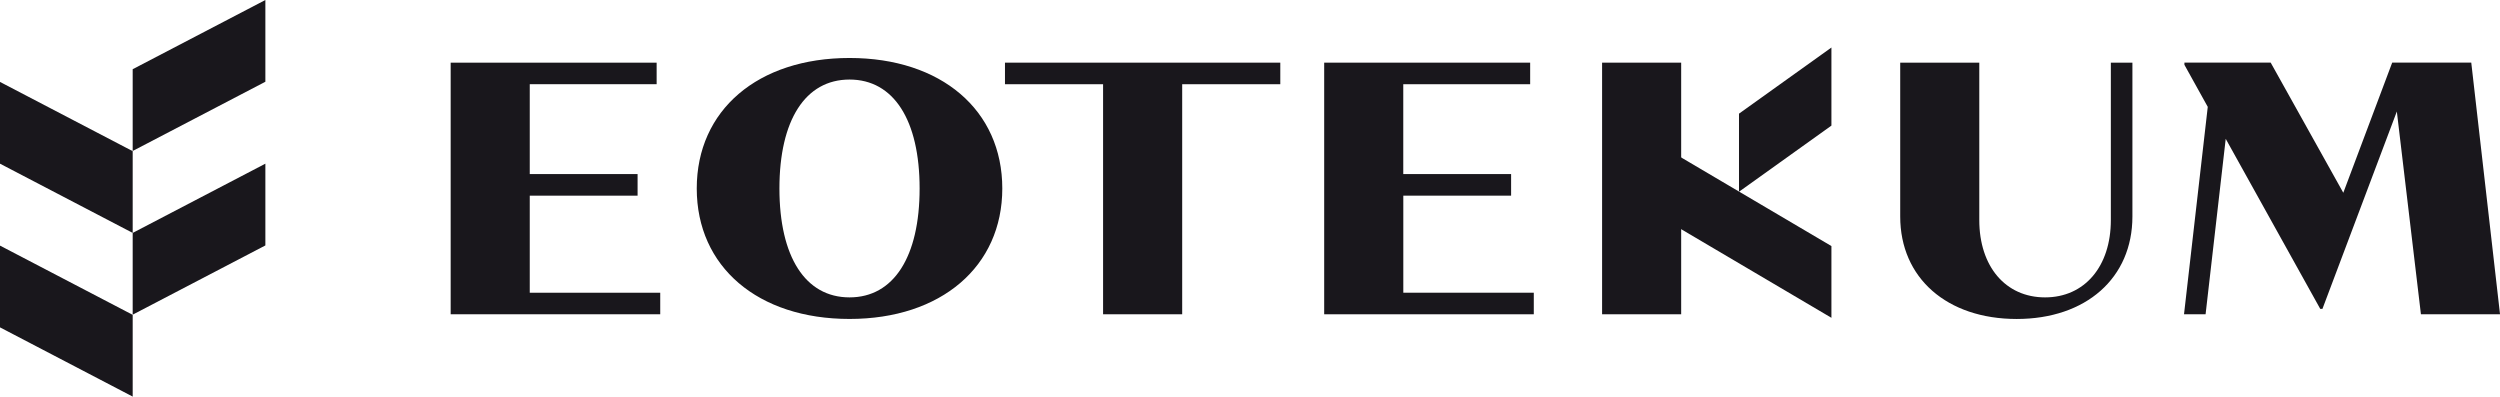<?xml version="1.0" encoding="utf-8"?>
<svg id="Logo-Eotekum" xmlns="http://www.w3.org/2000/svg" width="344" height="54.571" viewBox="0 0 344 54.571">
  <g id="Symbole-Eotekum">
    <path id="Tracé_1" data-name="Tracé 1" d="M72.778,90.541,54.52,81.015V69.766l18.258,9.526Z" transform="translate(-54.52 -58.493)" fill="#19171c"/>
    <path id="Tracé_2" data-name="Tracé 2" d="M84.789,71.851l18.258-9.526V51.076L84.789,60.6Z" transform="translate(-66.532 -51.076)" fill="#19171c"/>
    <path id="Tracé_3" data-name="Tracé 3" d="M72.778,127.881,54.52,118.354V107.105l18.258,9.526Z" transform="translate(-54.52 -73.309)" fill="#19171c"/>
    <path id="Tracé_4" data-name="Tracé 4" d="M84.789,109.19l18.258-9.526V88.415L84.789,97.942Z" transform="translate(-66.532 -65.893)" fill="#19171c"/>
  </g>
  <g id="Eotekum" transform="translate(62.012 6.539)">
    <path id="Tracé_7" data-name="Tracé 7" d="M157.328,65.369H185.67v2.968H168.21V80.7h14.838V83.67H168.21V97.025h17.954v2.968H157.328Z" transform="translate(-157.328 -63.287)" fill="#19171c"/>
    <path id="Tracé_8" data-name="Tracé 8" d="M213.465,82.258c0-10.783,8.408-17.954,21.022-17.954s21.021,7.172,21.021,17.954c0,10.733-8.408,17.954-21.021,17.954S213.465,93.041,213.465,82.258Zm30.666,0c0-9.4-3.561-14.987-9.644-14.987s-9.646,5.589-9.646,14.987,3.561,14.987,9.646,14.987S244.131,91.656,244.131,82.258Z" transform="translate(-179.604 -62.864)" fill="#19171c"/>
    <path id="Tracé_9" data-name="Tracé 9" d="M297.275,68.337h-13.5V65.369H321.66v2.968h-13.5V99.992H297.275Z" transform="translate(-207.503 -63.287)" fill="#19171c"/>
    <path id="Tracé_10" data-name="Tracé 10" d="M419.993,65.369h10.881V99.992H419.993Z" transform="translate(-261.557 -63.287)" fill="#19171c"/>
    <path id="Tracé_11" data-name="Tracé 11" d="M356.6,65.369h28.342v2.968h-17.46V80.7h14.838V83.67H367.487V97.025h17.954v2.968H356.6Z" transform="translate(-236.404 -63.287)" fill="#19171c"/>
    <path id="Tracé_12" data-name="Tracé 12" d="M488,86.539V65.369h10.881V87.033c0,6.381,3.611,10.635,9.051,10.635s9.051-4.254,9.051-10.635V65.369h2.968v21.17c0,8.458-6.38,14.1-15.926,14.1C494.43,100.635,488,95,488,86.539Z" transform="translate(-288.543 -63.287)" fill="#19171c"/>
    <path id="Tracé_13" data-name="Tracé 13" d="M556.012,71.453,552.8,65.666v-.3h11.871l9.991,17.906,6.727-17.906h10.881l3.956,34.623H585.343l-3.314-27.9L571.791,99.251h-.3l-13.008-23.4-2.77,24.138h-2.968Z" transform="translate(-314.236 -63.287)" fill="#19171c"/>
    <path id="Tracé_5" data-name="Tracé 5" d="M451.224,81.761l12.718-9.1V61.917l-12.718,9.1Z" transform="translate(-273.95 -61.917)" fill="#19171c"/>
    <path id="Tracé_6" data-name="Tracé 6" d="M458.224,108.775,436.813,96.148V86.278l21.411,12.627Z" transform="translate(-268.232 -71.584)" fill="#19171c"/>
  </g>
</svg>

